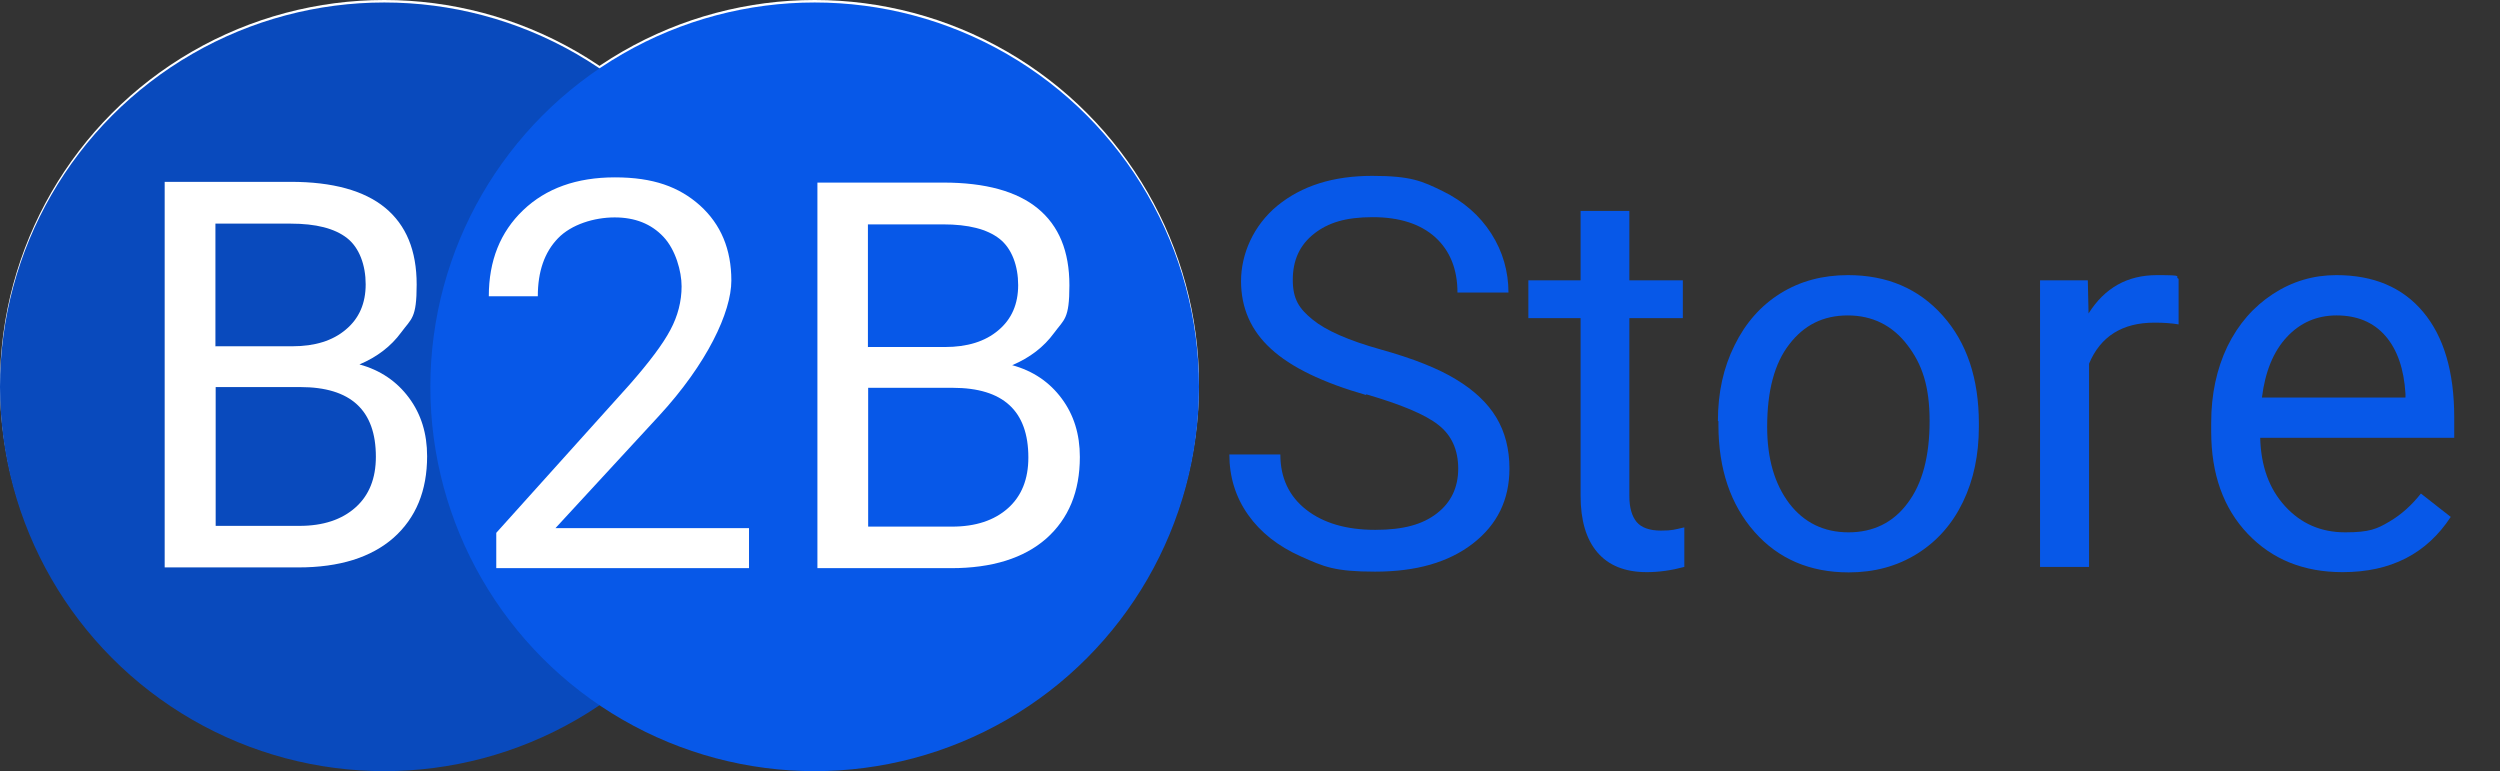 <?xml version="1.0" encoding="UTF-8"?>
<svg id="katman_1" xmlns="http://www.w3.org/2000/svg" version="1.1" viewBox="0 0 1005 310">
  <rect x="0" y="0" width="1005" height="310" fill="#333333" stroke="none"/>
  <!-- Generator: Adobe Illustrator 29.8.2, SVG Export Plug-In . SVG Version: 2.1.1 Build 3)  -->
  <defs>
    <style>
      .st0 {
        fill: #094abd;
      }

      .st1 {
        isolation: isolate;
      }

      .st2 {
        fill: #fff;
      }

      .st3 {
        fill: #0758e8;
      }
    </style>
  </defs>
  <g id="koyubeyaz">
    <circle class="st2" cx="154.5" cy="154.5" r="154.5"/>
  </g>
  <g id="açıkbeyaz">
    <circle class="st2" cx="327.5" cy="154.5" r="154.5"/>
  </g>
  <g id="koyu">
    <circle class="st0" cx="154.5" cy="155.5" r="154.5"/>
  </g>
  <g id="açık">
    <circle class="st3" cx="327.5" cy="155.5" r="154.5"/>
  </g>
  <g id="store">
    <g class="st1">
      <g class="st1">
        <path class="st3" d="M549.2,158.8c-17.5-5-30.3-11.2-38.3-18.6-8-7.3-12-16.4-12-27.2s4.9-22.3,14.6-30.3c9.8-8,22.4-12,38.1-12s20.1,2.1,28.5,6.2c8.3,4.1,14.8,9.8,19.4,17s6.9,15.2,6.9,23.7h-20.5c0-9.4-3-16.8-8.9-22.2-6-5.4-14.4-8.1-25.2-8.1s-17.9,2.2-23.6,6.7-8.5,10.6-8.5,18.5,2.7,11.7,8,16c5.4,4.4,14.5,8.4,27.4,12s23,7.6,30.2,12c7.3,4.4,12.7,9.5,16.2,15.3,3.5,5.8,5.3,12.7,5.3,20.5,0,12.6-4.9,22.6-14.7,30.2-9.8,7.6-22.9,11.3-39.3,11.3s-20.6-2-29.8-6.1c-9.2-4.1-16.3-9.7-21.3-16.8-5-7.1-7.5-15.2-7.5-24.2h20.5c0,9.4,3.5,16.8,10.4,22.2,6.9,5.4,16.2,8.1,27.7,8.1s19.1-2.2,24.8-6.6c5.7-4.4,8.6-10.4,8.6-18s-2.7-13.5-8-17.6c-5.3-4.2-15-8.2-29-12.3Z"/>
      </g>
      <g class="st1">
        <path class="st3" d="M655,84.8v27.9h21.5v15.2h-21.5v71.5c0,4.6,1,8.1,2.9,10.4s5.2,3.5,9.8,3.5,5.4-.4,9.4-1.3v15.9c-5.2,1.4-10.2,2.1-15.1,2.1-8.8,0-15.4-2.7-19.9-8s-6.7-12.9-6.7-22.7v-71.4h-21v-15.2h21v-27.9h19.7Z"/>
      </g>
      <g class="st1">
        <path class="st3" d="M690.6,169.2c0-11.3,2.2-21.4,6.7-30.4,4.4-9,10.6-16,18.5-20.9,7.9-4.9,16.9-7.3,27.1-7.3,15.7,0,28.4,5.4,38.1,16.3s14.5,25.3,14.5,43.3v1.4c0,11.2-2.1,21.3-6.4,30.2-4.3,8.9-10.4,15.8-18.4,20.8-8,5-17.2,7.5-27.5,7.5-15.6,0-28.3-5.4-37.9-16.3s-14.5-25.2-14.5-43.1v-1.4ZM710.4,171.6c0,12.8,3,23,8.9,30.8,5.9,7.7,13.9,11.6,23.8,11.6s18-3.9,23.8-11.8c5.9-7.8,8.8-18.8,8.8-32.9s-3-22.9-9-30.7c-6-7.8-14-11.8-23.9-11.8s-17.6,3.9-23.5,11.6c-6,7.7-8.9,18.8-8.9,33.2Z"/>
        <path class="st3" d="M875.8,130.4c-3-.5-6.2-.7-9.7-.7-12.9,0-21.7,5.5-26.3,16.5v81.7h-19.7v-115.2h19.2l.3,13.3c6.5-10.3,15.6-15.4,27.5-15.4s6.7.5,8.7,1.5v18.3Z"/>
        <path class="st3" d="M941.7,230c-15.6,0-28.3-5.1-38.1-15.4-9.8-10.3-14.7-24-14.7-41.1v-3.6c0-11.4,2.2-21.6,6.5-30.6,4.4-9,10.5-16,18.3-21.1,7.8-5.1,16.3-7.6,25.5-7.6,15,0,26.6,4.9,34.9,14.8,8.3,9.9,12.5,24,12.5,42.4v8.2h-78c.3,11.4,3.6,20.5,10,27.5,6.4,7,14.4,10.5,24.2,10.5s12.8-1.4,17.7-4.3c4.8-2.8,9-6.6,12.7-11.3l12,9.4c-9.7,14.8-24.1,22.2-43.4,22.2ZM939.3,126.8c-7.9,0-14.6,2.9-20,8.7-5.4,5.8-8.7,13.9-10,24.3h57.7v-1.5c-.6-10-3.3-17.8-8.1-23.3-4.8-5.5-11.4-8.2-19.6-8.2Z"/>
      </g>
    </g>
  </g>
  <g id="b">
    <g class="st1">
      <g class="st1">
        <path class="st2" d="M66.2,228.1V73.1h50.7c16.8,0,29.5,3.5,37.9,10.4,8.5,7,12.7,17.2,12.7,30.9s-2.1,13.6-6.2,19.2c-4.1,5.6-9.7,9.9-16.8,12.9,8.4,2.3,15,6.8,19.9,13.4,4.9,6.6,7.3,14.4,7.3,23.5,0,13.9-4.5,24.8-13.5,32.8-9,7.9-21.8,11.9-38.2,11.9h-53.8ZM86.7,139.2h30.9c8.9,0,16.1-2.2,21.4-6.7,5.4-4.5,8-10.6,8-18.2s-2.5-14.7-7.5-18.6c-5-3.9-12.5-5.8-22.7-5.8h-30.2v49.4ZM86.7,155.6v55.8h33.7c9.5,0,17-2.5,22.5-7.4,5.5-4.9,8.2-11.7,8.2-20.4,0-18.7-10.1-28-30.4-28h-34.1Z"/>
      </g>
    </g>
  </g>
  <g id="_2">
    <g class="st1">
      <g class="st1">
        <path class="st2" d="M301,228.4h-101.5v-14.2l53.6-59.6c7.9-9,13.4-16.3,16.4-22,3-5.6,4.5-11.5,4.5-17.5s-2.4-14.7-7.3-19.9c-4.9-5.2-11.4-7.8-19.6-7.8s-17.4,2.8-22.8,8.4c-5.4,5.6-8.1,13.3-8.1,23.3h-19.7c0-14.3,4.6-25.8,13.8-34.6,9.2-8.8,21.5-13.2,36.9-13.2s25.8,3.8,34.2,11.3c8.4,7.6,12.6,17.6,12.6,30.2s-9.7,33.4-29.2,54.5l-41.5,45h77.8v16.1Z"/>
      </g>
    </g>
  </g>
  <g id="b-2">
    <g class="st1">
      <g class="st1">
        <path class="st2" d="M328.6,228.4V73.4h50.7c16.8,0,29.5,3.5,37.9,10.4,8.5,7,12.7,17.2,12.7,30.9s-2.1,13.6-6.2,19.2c-4.1,5.6-9.7,9.9-16.8,12.9,8.4,2.3,15,6.8,19.9,13.4,4.9,6.6,7.3,14.4,7.3,23.5,0,13.9-4.5,24.8-13.5,32.8-9,7.9-21.8,11.9-38.2,11.9h-53.8ZM349,139.5h30.9c8.9,0,16.1-2.2,21.4-6.7,5.4-4.5,8-10.6,8-18.2s-2.5-14.7-7.5-18.6c-5-3.9-12.5-5.8-22.7-5.8h-30.2v49.4ZM349,155.9v55.8h33.7c9.5,0,17-2.5,22.5-7.4,5.5-4.9,8.2-11.7,8.2-20.4,0-18.7-10.1-28-30.4-28h-34.1Z"/>
      </g>
    </g>
  </g>
</svg>